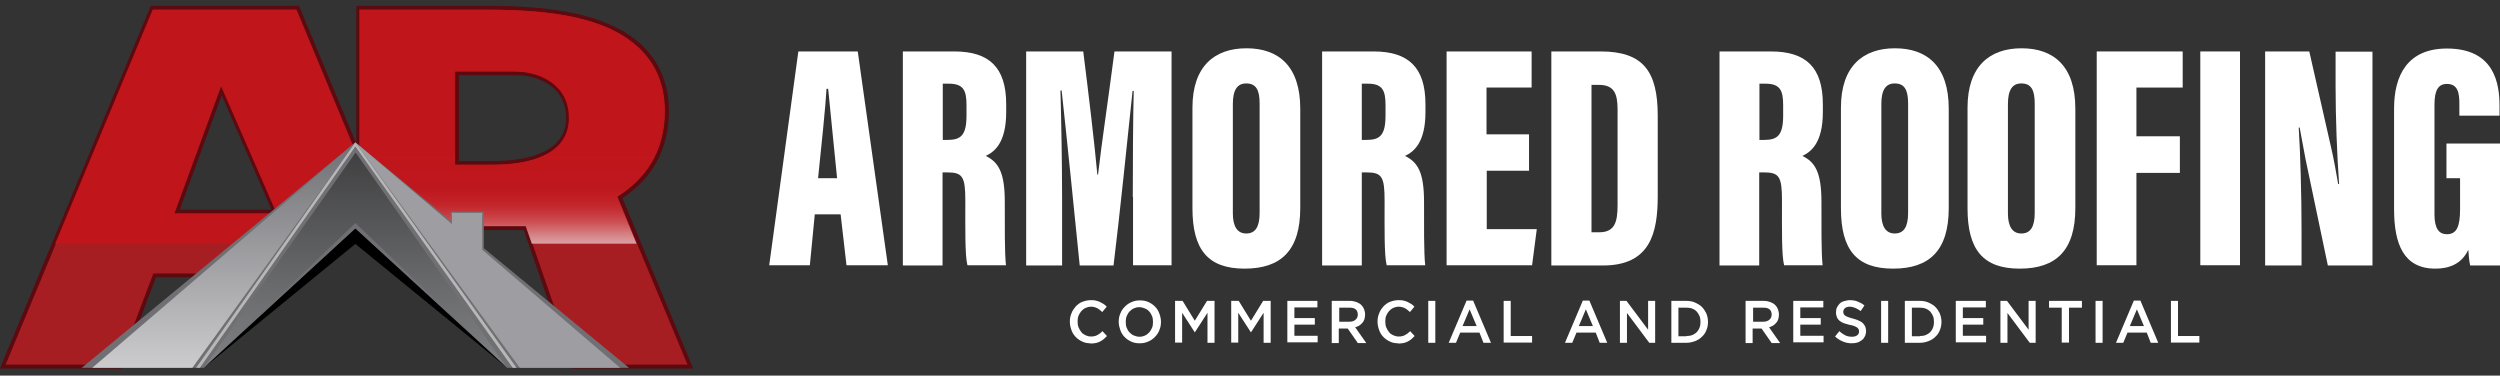 <svg xmlns="http://www.w3.org/2000/svg" width="213" height="32" viewBox="0 0 213 32" fill="none"><rect x="0" y="0" width="213" height="32" fill="#333333" stroke="none"/><g clip-path="url(#clip0_192_417)"><path d="M69.419 18.262L68.999 22.599H65.537L68.019 4.383H73.081L75.643 22.599H72.121L71.621 18.262H69.419ZM71.32 15.184C71.08 12.871 70.74 9.319 70.56 7.563H70.42C70.36 8.823 69.94 12.912 69.7 15.184H71.32Z" fill="white"></path><path d="M76.903 4.383H81.306C84.267 4.383 85.728 5.725 85.728 8.885V9.546C85.728 12.169 84.728 12.933 83.987 13.284C85.068 13.821 85.608 14.668 85.608 17.208C85.608 18.964 85.588 21.628 85.708 22.599H82.426C82.206 21.773 82.246 19.397 82.246 17.084C82.246 15.04 82.006 14.688 80.706 14.688H80.305V22.619H76.923V4.383H76.903ZM80.305 11.921H80.725C81.866 11.921 82.346 11.529 82.346 9.835V8.968C82.346 7.729 82.106 7.13 80.846 7.13H80.325V11.9L80.305 11.921Z" fill="white"></path><path d="M96.514 16.795C96.514 13.986 96.534 10 96.594 7.749H96.494C96.114 11.384 95.354 18.757 94.873 22.619H91.992C91.591 18.633 90.831 11.116 90.451 7.708H90.351C90.411 9.835 90.491 13.8 90.491 16.94V22.619H87.429V4.383H92.292C92.732 7.852 93.272 12.396 93.493 14.874H93.553C93.853 12.231 94.433 8.41 94.953 4.383H99.816V22.599H96.534V16.774L96.514 16.795Z" fill="white"></path><path d="M110.782 9.257V17.724C110.782 21.339 109.141 22.888 106.04 22.888C102.938 22.888 101.597 21.297 101.597 17.745V9.174C101.597 5.643 103.478 4.114 106.2 4.114C108.921 4.114 110.782 5.622 110.782 9.257ZM105.039 8.864V18.179C105.039 19.294 105.419 19.893 106.18 19.893C106.94 19.893 107.32 19.356 107.32 18.138V8.823C107.32 7.667 107.02 7.109 106.18 7.109C105.439 7.109 105.039 7.625 105.039 8.864Z" fill="white"></path><path d="M112.624 4.383H117.026C119.988 4.383 121.449 5.725 121.449 8.885V9.546C121.449 12.169 120.448 12.933 119.708 13.284C120.788 13.821 121.328 14.668 121.328 17.208C121.328 18.964 121.308 21.628 121.428 22.599H118.147C117.927 21.773 117.967 19.397 117.967 17.084C117.967 15.04 117.726 14.688 116.426 14.688H116.025V22.619H112.644V4.383H112.624ZM116.005 11.921H116.426C117.566 11.921 118.047 11.529 118.047 9.835V8.968C118.047 7.729 117.806 7.13 116.546 7.13H116.025V11.9L116.005 11.921Z" fill="white"></path><path d="M130.293 14.544H126.671V19.521H130.934L130.534 22.599H123.25V4.383H130.494V7.46H126.651V11.446H130.273V14.523L130.293 14.544Z" fill="white"></path><path d="M132.194 4.383H136.377C139.999 4.383 141.239 6.076 141.239 9.856V16.712C141.239 19.852 140.599 22.619 136.577 22.619H132.174V4.383H132.194ZM135.596 19.79H136.257C137.597 19.79 137.817 18.881 137.817 17.477V9.319C137.817 7.976 137.517 7.233 136.237 7.233H135.596V19.79Z" fill="white"></path><path d="M146.482 4.383H150.885C153.847 4.383 155.307 5.725 155.307 8.885V9.546C155.307 12.169 154.307 12.933 153.566 13.284C154.647 13.821 155.187 14.668 155.187 17.208C155.187 18.964 155.167 21.628 155.287 22.599H152.006C151.785 21.773 151.825 19.397 151.825 17.084C151.825 15.04 151.585 14.688 150.285 14.688H149.884V22.619H146.502V4.383H146.482ZM149.884 11.921H150.305C151.445 11.921 151.925 11.529 151.925 9.835V8.968C151.925 7.729 151.685 7.13 150.425 7.13H149.904V11.9L149.884 11.921Z" fill="white"></path><path d="M166.033 9.257V17.724C166.033 21.339 164.392 22.888 161.291 22.888C158.189 22.888 156.848 21.297 156.848 17.745V9.174C156.848 5.643 158.729 4.114 161.451 4.114C164.172 4.114 166.033 5.622 166.033 9.257ZM160.29 8.864V18.179C160.29 19.294 160.67 19.893 161.431 19.893C162.191 19.893 162.571 19.356 162.571 18.138V8.823C162.571 7.667 162.271 7.109 161.431 7.109C160.69 7.109 160.29 7.625 160.29 8.864Z" fill="white"></path><path d="M176.819 9.257V17.724C176.819 21.339 175.179 22.888 172.077 22.888C168.975 22.888 167.634 21.297 167.634 17.745V9.174C167.634 5.643 169.515 4.114 172.237 4.114C174.958 4.114 176.819 5.622 176.819 9.257ZM171.076 8.864V18.179C171.076 19.294 171.456 19.893 172.217 19.893C172.977 19.893 173.358 19.356 173.358 18.138V8.823C173.358 7.667 173.057 7.109 172.217 7.109C171.476 7.109 171.076 7.625 171.076 8.864Z" fill="white"></path><path d="M178.641 4.383H185.965V7.46H182.023V11.611H185.725V14.73H182.023V22.599H178.641V4.383Z" fill="white"></path><path d="M190.848 4.383V22.599H187.466V4.383H190.848Z" fill="white"></path><path d="M192.989 22.619V4.383H196.751L198.572 12.396C198.832 13.491 199.072 14.854 199.212 15.68H199.292C199.112 13.243 198.992 9.938 198.992 7.377V4.403H202.134V22.619H198.332L196.431 13.553C196.251 12.644 196.05 11.446 195.93 10.868H195.85C195.99 12.995 196.091 16.63 196.091 19.501V22.619H192.989Z" fill="white"></path><path d="M213 22.619H210.459C210.379 22.289 210.319 21.669 210.299 21.277C209.718 22.537 208.598 22.888 207.497 22.888C204.776 22.888 203.975 20.781 203.975 17.807V9.236C203.975 6.427 205.116 4.135 208.478 4.135C212.56 4.135 212.96 7.171 212.96 9.03V9.856H209.538V8.844C209.538 7.976 209.438 7.15 208.478 7.15C207.717 7.15 207.417 7.729 207.417 8.926V18.262C207.417 19.501 207.817 19.955 208.478 19.955C209.318 19.955 209.598 19.294 209.598 17.807V15.184H208.438V12.231H213.02V22.64L213 22.619Z" fill="white"></path><path d="M92.912 29.249C92.652 29.249 92.432 29.207 92.212 29.104C91.992 29.001 91.812 28.877 91.652 28.712C91.492 28.547 91.371 28.361 91.291 28.134C91.211 27.906 91.151 27.679 91.151 27.411C91.151 27.142 91.191 26.915 91.291 26.688C91.371 26.461 91.512 26.275 91.652 26.11C91.812 25.944 91.992 25.8 92.212 25.717C92.432 25.635 92.672 25.573 92.932 25.573C93.093 25.573 93.233 25.573 93.373 25.614C93.493 25.635 93.613 25.676 93.733 25.738C93.853 25.8 93.933 25.841 94.033 25.903C94.133 25.965 94.213 26.048 94.293 26.13L93.913 26.585C93.773 26.461 93.633 26.337 93.473 26.254C93.313 26.172 93.132 26.13 92.952 26.13C92.792 26.13 92.632 26.172 92.492 26.233C92.352 26.296 92.232 26.399 92.132 26.502C92.032 26.626 91.952 26.75 91.892 26.894C91.832 27.039 91.812 27.204 91.812 27.39C91.812 27.576 91.832 27.741 91.892 27.886C91.952 28.03 92.032 28.175 92.132 28.299C92.232 28.423 92.352 28.505 92.492 28.567C92.632 28.629 92.792 28.671 92.952 28.671C93.172 28.671 93.353 28.629 93.493 28.547C93.653 28.464 93.793 28.361 93.933 28.216L94.313 28.629C94.313 28.629 94.133 28.815 94.033 28.898C93.933 28.98 93.833 29.042 93.713 29.104C93.593 29.166 93.473 29.207 93.353 29.228C93.213 29.249 93.073 29.27 92.912 29.27V29.249Z" fill="white"></path><path d="M97.094 29.249C96.834 29.249 96.594 29.207 96.374 29.104C96.154 29.001 95.974 28.877 95.814 28.712C95.654 28.547 95.534 28.361 95.454 28.134C95.374 27.906 95.314 27.679 95.314 27.431C95.314 27.163 95.353 26.936 95.454 26.709C95.534 26.481 95.674 26.296 95.834 26.13C95.994 25.965 96.194 25.82 96.414 25.738C96.634 25.635 96.874 25.593 97.135 25.593C97.395 25.593 97.635 25.635 97.855 25.738C98.075 25.841 98.255 25.965 98.415 26.13C98.575 26.296 98.695 26.481 98.775 26.709C98.856 26.936 98.915 27.163 98.915 27.411C98.915 27.679 98.876 27.906 98.775 28.134C98.695 28.361 98.555 28.547 98.395 28.712C98.235 28.877 98.035 29.022 97.815 29.104C97.595 29.207 97.355 29.249 97.094 29.249ZM97.094 28.691C97.275 28.691 97.415 28.65 97.555 28.588C97.695 28.526 97.815 28.423 97.915 28.319C98.015 28.195 98.095 28.072 98.155 27.927C98.215 27.782 98.235 27.617 98.235 27.431C98.235 27.245 98.215 27.08 98.155 26.936C98.095 26.791 98.015 26.647 97.915 26.543C97.815 26.419 97.695 26.337 97.535 26.275C97.395 26.213 97.235 26.172 97.055 26.172C96.874 26.172 96.734 26.213 96.594 26.275C96.454 26.337 96.334 26.44 96.234 26.543C96.134 26.647 96.054 26.791 95.994 26.936C95.934 27.08 95.914 27.245 95.914 27.431C95.914 27.617 95.934 27.782 95.994 27.927C96.054 28.072 96.134 28.216 96.234 28.319C96.334 28.423 96.454 28.526 96.614 28.588C96.774 28.65 96.914 28.691 97.094 28.691Z" fill="white"></path><path d="M100.116 25.635H100.757L101.797 27.328L102.838 25.635H103.478V29.207H102.878V26.647L101.797 28.32L100.717 26.647V29.187H100.116V25.614V25.635Z" fill="white"></path><path d="M104.899 25.635H105.539L106.58 27.328L107.62 25.635H108.261V29.207H107.66V26.647L106.58 28.32L105.499 26.647V29.187H104.899V25.614V25.635Z" fill="white"></path><path d="M109.682 25.635H112.243V26.192H110.282V27.101H112.023V27.659H110.282V28.609H112.263V29.166H109.682V25.593V25.635Z" fill="white"></path><path d="M113.464 25.635H115.005C115.225 25.635 115.405 25.676 115.585 25.738C115.745 25.8 115.885 25.882 116.005 26.006C116.105 26.11 116.165 26.213 116.225 26.357C116.265 26.481 116.305 26.626 116.305 26.791C116.305 26.956 116.285 27.08 116.245 27.204C116.205 27.328 116.145 27.431 116.065 27.514C115.985 27.597 115.905 27.679 115.805 27.741C115.705 27.803 115.585 27.844 115.465 27.886L116.406 29.228H115.685L114.825 27.989H114.064V29.228H113.464V25.655V25.635ZM114.965 27.411C115.185 27.411 115.365 27.349 115.485 27.245C115.605 27.142 115.685 26.998 115.685 26.812C115.685 26.605 115.625 26.461 115.505 26.357C115.385 26.254 115.205 26.213 114.985 26.213H114.104V27.411H115.005H114.965Z" fill="white"></path><path d="M119.127 29.249C118.867 29.249 118.647 29.207 118.427 29.104C118.207 29.001 118.027 28.877 117.866 28.712C117.706 28.547 117.586 28.361 117.506 28.134C117.426 27.906 117.366 27.679 117.366 27.411C117.366 27.142 117.406 26.915 117.506 26.688C117.586 26.461 117.726 26.275 117.866 26.11C118.027 25.944 118.207 25.8 118.427 25.717C118.647 25.635 118.887 25.573 119.147 25.573C119.307 25.573 119.447 25.573 119.587 25.614C119.708 25.635 119.828 25.676 119.948 25.738C120.068 25.8 120.148 25.841 120.248 25.903C120.348 25.965 120.428 26.048 120.508 26.13L120.128 26.585C119.988 26.461 119.848 26.337 119.688 26.254C119.527 26.172 119.347 26.13 119.167 26.13C119.007 26.13 118.847 26.172 118.707 26.233C118.567 26.296 118.447 26.399 118.347 26.502C118.247 26.626 118.167 26.75 118.107 26.894C118.047 27.039 118.027 27.204 118.027 27.39C118.027 27.576 118.047 27.741 118.107 27.886C118.167 28.03 118.247 28.175 118.347 28.299C118.447 28.423 118.567 28.505 118.707 28.567C118.847 28.629 119.007 28.671 119.167 28.671C119.387 28.671 119.567 28.629 119.708 28.547C119.868 28.464 120.008 28.361 120.148 28.216L120.528 28.629C120.528 28.629 120.348 28.815 120.248 28.898C120.148 28.98 120.048 29.042 119.928 29.104C119.808 29.166 119.688 29.207 119.567 29.228C119.427 29.249 119.287 29.27 119.127 29.27V29.249Z" fill="white"></path><path d="M121.688 25.635H122.289V29.207H121.688V25.635Z" fill="white"></path><path d="M124.951 25.614H125.511L127.032 29.207H126.391L126.051 28.34H124.41L124.05 29.207H123.43L124.951 25.614ZM125.811 27.782L125.211 26.357L124.61 27.782H125.791H125.811Z" fill="white"></path><path d="M128.112 25.635H128.713V28.629H130.534V29.187H128.112V25.614V25.635Z" fill="white"></path><path d="M134.856 25.614H135.416L136.937 29.207H136.297L135.956 28.34H134.316L133.955 29.207H133.335L134.856 25.614ZM135.716 27.782L135.116 26.357L134.516 27.782H135.696H135.716Z" fill="white"></path><path d="M138.018 25.635H138.578L140.419 28.092V25.635H141.019V29.207H140.519L138.618 26.667V29.207H138.018V25.635Z" fill="white"></path><path d="M142.4 25.635H143.681C143.941 25.635 144.201 25.676 144.422 25.779C144.642 25.882 144.842 25.986 145.002 26.151C145.162 26.316 145.282 26.502 145.382 26.709C145.462 26.915 145.522 27.163 145.522 27.411C145.522 27.679 145.482 27.906 145.382 28.134C145.302 28.361 145.162 28.547 145.002 28.691C144.842 28.856 144.642 28.98 144.422 29.063C144.201 29.146 143.941 29.207 143.681 29.207H142.4V25.635ZM143.681 28.629C143.861 28.629 144.021 28.609 144.181 28.547C144.321 28.485 144.462 28.402 144.562 28.299C144.662 28.195 144.742 28.072 144.802 27.906C144.862 27.762 144.882 27.597 144.882 27.431C144.882 27.245 144.862 27.08 144.802 26.936C144.742 26.791 144.662 26.667 144.562 26.543C144.462 26.44 144.341 26.357 144.181 26.296C144.021 26.233 143.861 26.213 143.681 26.213H143.001V28.65H143.681V28.629Z" fill="white"></path><path d="M148.724 25.635H150.264C150.485 25.635 150.665 25.676 150.845 25.738C151.005 25.8 151.145 25.882 151.265 26.006C151.365 26.11 151.425 26.213 151.485 26.357C151.525 26.481 151.565 26.626 151.565 26.791C151.565 26.956 151.545 27.08 151.505 27.204C151.465 27.328 151.405 27.431 151.325 27.514C151.245 27.597 151.165 27.679 151.065 27.741C150.965 27.803 150.845 27.844 150.725 27.886L151.665 29.228H150.945L150.084 27.989H149.324V29.228H148.724V25.655V25.635ZM150.224 27.411C150.445 27.411 150.625 27.349 150.745 27.245C150.865 27.142 150.945 26.998 150.945 26.812C150.945 26.605 150.885 26.461 150.765 26.357C150.645 26.254 150.465 26.213 150.244 26.213H149.364V27.411H150.264H150.224Z" fill="white"></path><path d="M152.786 25.635H155.348V26.192H153.386V27.101H155.127V27.659H153.386V28.609H155.368V29.166H152.786V25.593V25.635Z" fill="white"></path><path d="M157.789 29.249C157.529 29.249 157.269 29.207 157.029 29.104C156.788 29.001 156.568 28.877 156.348 28.671L156.708 28.216C156.868 28.361 157.049 28.485 157.209 28.567C157.389 28.65 157.569 28.691 157.789 28.691C157.969 28.691 158.129 28.65 158.229 28.567C158.349 28.485 158.389 28.381 158.389 28.237C158.389 28.237 158.389 28.113 158.349 28.051C158.309 27.989 158.289 27.948 158.229 27.906C158.169 27.865 158.089 27.824 157.989 27.782C157.889 27.741 157.749 27.7 157.589 27.679C157.409 27.638 157.249 27.576 157.089 27.535C156.948 27.473 156.828 27.411 156.728 27.328C156.628 27.245 156.548 27.142 156.508 27.039C156.468 26.936 156.428 26.791 156.428 26.626C156.428 26.461 156.448 26.316 156.508 26.192C156.568 26.068 156.648 25.965 156.748 25.862C156.848 25.759 156.968 25.697 157.129 25.655C157.289 25.614 157.429 25.573 157.609 25.573C157.869 25.573 158.089 25.614 158.289 25.697C158.489 25.779 158.689 25.882 158.85 26.027L158.529 26.502C158.369 26.378 158.209 26.296 158.069 26.233C157.909 26.172 157.749 26.13 157.609 26.13C157.429 26.13 157.289 26.172 157.189 26.254C157.089 26.337 157.049 26.44 157.049 26.564C157.049 26.564 157.049 26.709 157.089 26.75C157.109 26.812 157.149 26.853 157.209 26.894C157.269 26.936 157.349 26.977 157.469 27.018C157.569 27.06 157.709 27.101 157.869 27.142C158.049 27.184 158.209 27.245 158.349 27.308C158.489 27.369 158.609 27.431 158.689 27.514C158.79 27.597 158.85 27.7 158.91 27.803C158.95 27.906 158.99 28.051 158.99 28.195C158.99 28.381 158.95 28.526 158.89 28.65C158.83 28.774 158.749 28.898 158.629 28.98C158.509 29.063 158.389 29.146 158.249 29.187C158.089 29.228 157.929 29.249 157.749 29.249H157.789Z" fill="white"></path><path d="M160.271 25.635H160.871V29.207H160.271V25.635Z" fill="white"></path><path d="M162.292 25.635H163.572C163.832 25.635 164.093 25.676 164.313 25.779C164.533 25.882 164.733 25.986 164.893 26.151C165.053 26.316 165.173 26.502 165.273 26.709C165.353 26.915 165.413 27.163 165.413 27.411C165.413 27.679 165.373 27.906 165.273 28.134C165.193 28.361 165.053 28.547 164.893 28.691C164.733 28.856 164.533 28.98 164.313 29.063C164.093 29.146 163.832 29.207 163.572 29.207H162.292V25.635ZM163.572 28.629C163.752 28.629 163.912 28.609 164.073 28.547C164.213 28.485 164.353 28.402 164.453 28.299C164.553 28.195 164.633 28.072 164.693 27.906C164.753 27.762 164.773 27.597 164.773 27.431C164.773 27.245 164.753 27.08 164.693 26.936C164.633 26.791 164.553 26.667 164.453 26.543C164.353 26.44 164.233 26.357 164.073 26.296C163.912 26.233 163.752 26.213 163.572 26.213H162.892V28.65H163.572V28.629Z" fill="white"></path><path d="M166.634 25.635H169.195V26.192H167.234V27.101H168.975V27.659H167.234V28.609H169.215V29.166H166.634V25.593V25.635Z" fill="white"></path><path d="M170.436 25.635H170.996L172.837 28.092V25.635H173.438V29.207H172.937L171.036 26.667V29.207H170.436V25.635Z" fill="white"></path><path d="M175.679 26.213H174.578V25.635H177.38V26.213H176.279V29.187H175.659V26.213H175.679Z" fill="white"></path><path d="M178.541 25.635H179.141V29.207H178.541V25.635Z" fill="white"></path><path d="M181.803 25.614H182.363L183.884 29.207H183.243L182.903 28.34H181.262L180.902 29.207H180.282L181.803 25.614ZM182.663 27.782L182.063 26.357L181.462 27.782H182.643H182.663Z" fill="white"></path><path d="M184.964 25.635H185.565V28.629H187.386V29.187H184.964V25.614V25.635Z" fill="white"></path><path d="M48.928 31.232L44.705 19.315L36 19.418L30.557 14.544L30.497 0.645H41.944C47.407 0.686 50.929 1.409 53.41 3.04C55.671 4.548 56.812 6.696 56.812 9.463C56.812 12.623 55.471 15.102 52.81 16.816L58.813 31.232H48.928ZM42.004 13.883C46.106 13.883 48.367 12.52 48.367 10.062C48.367 8.555 47.667 7.439 46.266 6.758C45.566 6.427 44.765 6.242 43.885 6.242H38.942V13.862H42.024L42.004 13.883Z" fill="#A61E22"></path><path d="M41.944 0.83C47.127 0.872 50.789 1.533 53.31 3.185C55.471 4.61 56.652 6.696 56.652 9.463C56.652 12.995 54.951 15.267 52.61 16.754L58.573 31.066H48.928L44.845 19.253H36L30.657 14.42V0.83H41.944ZM38.782 14.028H42.004C46.086 14.028 48.507 12.665 48.507 10.042C48.507 8.431 47.727 7.274 46.326 6.593C45.566 6.221 44.725 6.076 43.885 6.076H38.782V14.028ZM41.944 0.5H30.357V14.585L30.457 14.688L35.8 19.521L35.88 19.604H44.625L48.627 31.19L48.708 31.397H59.053L58.873 30.942L53.03 16.878C55.651 15.143 56.992 12.644 56.992 9.463C56.992 6.655 55.812 4.445 53.51 2.916C51.029 1.326 47.567 0.562 42.244 0.5H41.924H41.944ZM39.102 6.407H43.905C44.765 6.407 45.546 6.572 46.226 6.902C47.567 7.543 48.227 8.596 48.227 10.062C48.227 13.243 44.345 13.718 42.024 13.718H39.102V6.407Z" fill="#5C090F"></path><path d="M0.24 31.232L12.907 0.748L25.274 0.645L30.277 12.458L23.513 18.344V18.303L17.27 23.425L13.068 23.466L10.246 31.232H0.24ZM23.373 18.034L18.871 7.708L15.069 18.034H23.353H23.373Z" fill="#A61E22"></path><path d="M25.274 0.83L30.137 12.541L23.573 18.096L18.871 7.274L14.868 18.179H23.413L17.17 23.301H13.067L10.126 31.066H0.48L13.047 0.83H25.274ZM25.474 0.5H12.847L12.767 0.686L0.18 30.942L0 31.397H10.346L10.426 31.19L13.287 23.631H17.29L17.37 23.569L23.453 18.571V18.613L23.793 18.344L30.357 12.789L30.537 12.644L30.437 12.417L25.554 0.686L25.474 0.5ZM15.309 17.869L18.891 8.121L23.133 17.869H15.309Z" fill="#5C090F"></path><path d="M44.785 19.273L45.306 20.761H54.23L52.57 16.754C54.911 15.287 56.612 12.995 56.612 9.463C56.612 6.696 55.431 4.61 53.27 3.185C50.748 1.533 47.087 0.851 41.904 0.83H30.617V14.441L35.96 19.273H44.805H44.785ZM38.742 6.097H43.845C44.685 6.097 45.526 6.262 46.286 6.613C47.687 7.295 48.467 8.431 48.467 10.062C48.467 12.685 46.046 14.048 41.964 14.048H38.742V6.097Z" fill="url(#paint0_linear_192_417)"></path><path d="M20.211 20.761L23.353 18.2H14.808L18.811 7.295L23.533 18.096L30.097 12.541L25.214 0.83H13.007L4.703 20.761H20.211Z" fill="url(#paint1_linear_192_417)"></path><path d="M38.402 20.368V18.034H41.223V22.785L38.402 20.368Z" fill="#706F73"></path><path d="M30.277 12.128L6.964 31.335H17.37L30.277 19.48L43.204 31.335H53.59L30.277 12.128Z" fill="#706F73"></path><path d="M16.389 31.335L30.277 12.128L7.864 31.335H16.389Z" fill="url(#paint2_linear_192_417)"></path><path d="M41.083 21.277V18.138H38.502V19.088L30.277 12.128L44.285 31.335H52.83L41.083 21.277Z" fill="url(#paint3_linear_192_417)"></path><path d="M16.709 31.335L30.277 12.128L44.005 31.335H43.685L30.277 12.479L17.03 31.335H16.709Z" fill="#B7B7B7"></path><path d="M17.37 31.335L30.297 12.995L43.204 31.335L30.277 19.005L17.37 31.335Z" fill="url(#paint4_linear_192_417)"></path><path d="M17.37 31.335L30.277 19.48L43.204 31.335L30.277 20.781L17.37 31.335Z" fill="black"></path></g><defs><linearGradient id="paint0_linear_192_417" x1="43.605" y1="20.761" x2="43.605" y2="0.83" gradientUnits="userSpaceOnUse"><stop stop-color="#F8E6E6" stop-opacity="0.64"></stop><stop offset="0.03" stop-color="#E8AEB0" stop-opacity="0.74"></stop><stop offset="0.06" stop-color="#DB7E81" stop-opacity="0.82"></stop><stop offset="0.09" stop-color="#D1575B" stop-opacity="0.89"></stop><stop offset="0.13" stop-color="#C8393E" stop-opacity="0.94"></stop><stop offset="0.17" stop-color="#C32429" stop-opacity="0.97"></stop><stop offset="0.23" stop-color="#BF181E" stop-opacity="0.99"></stop><stop offset="0.41" stop-color="#BF151B"></stop></linearGradient><linearGradient id="paint1_linear_192_417" x1="17.41" y1="0.5" x2="17.41" y2="0.83" gradientUnits="userSpaceOnUse"><stop stop-color="#F8E6E6" stop-opacity="0.64"></stop><stop offset="0.03" stop-color="#E8AEB0" stop-opacity="0.74"></stop><stop offset="0.06" stop-color="#DB7E81" stop-opacity="0.82"></stop><stop offset="0.09" stop-color="#D1575B" stop-opacity="0.89"></stop><stop offset="0.13" stop-color="#C8393E" stop-opacity="0.94"></stop><stop offset="0.17" stop-color="#C32429" stop-opacity="0.97"></stop><stop offset="0.23" stop-color="#BF181E" stop-opacity="0.99"></stop><stop offset="0.41" stop-color="#BF151B"></stop></linearGradient><linearGradient id="paint2_linear_192_417" x1="19.071" y1="31.335" x2="19.071" y2="12.128" gradientUnits="userSpaceOnUse"><stop stop-color="#CCCBCE"></stop><stop offset="1" stop-color="#706F73"></stop></linearGradient><linearGradient id="paint3_linear_192_417" x1="41.563" y1="0.5" x2="41.563" y2="0.5" gradientUnits="userSpaceOnUse"><stop stop-color="#CCCBCE"></stop><stop offset="1" stop-color="#706F73"></stop></linearGradient><linearGradient id="paint4_linear_192_417" x1="30.277" y1="31.335" x2="30.277" y2="12.995" gradientUnits="userSpaceOnUse"><stop stop-color="#808184"></stop><stop offset="0.4" stop-color="#68696B"></stop><stop offset="1" stop-color="#404041"></stop></linearGradient><clipPath id="clip0_192_417"><rect width="213" height="31" fill="white" transform="translate(0 0.5)"></rect></clipPath></defs></svg>